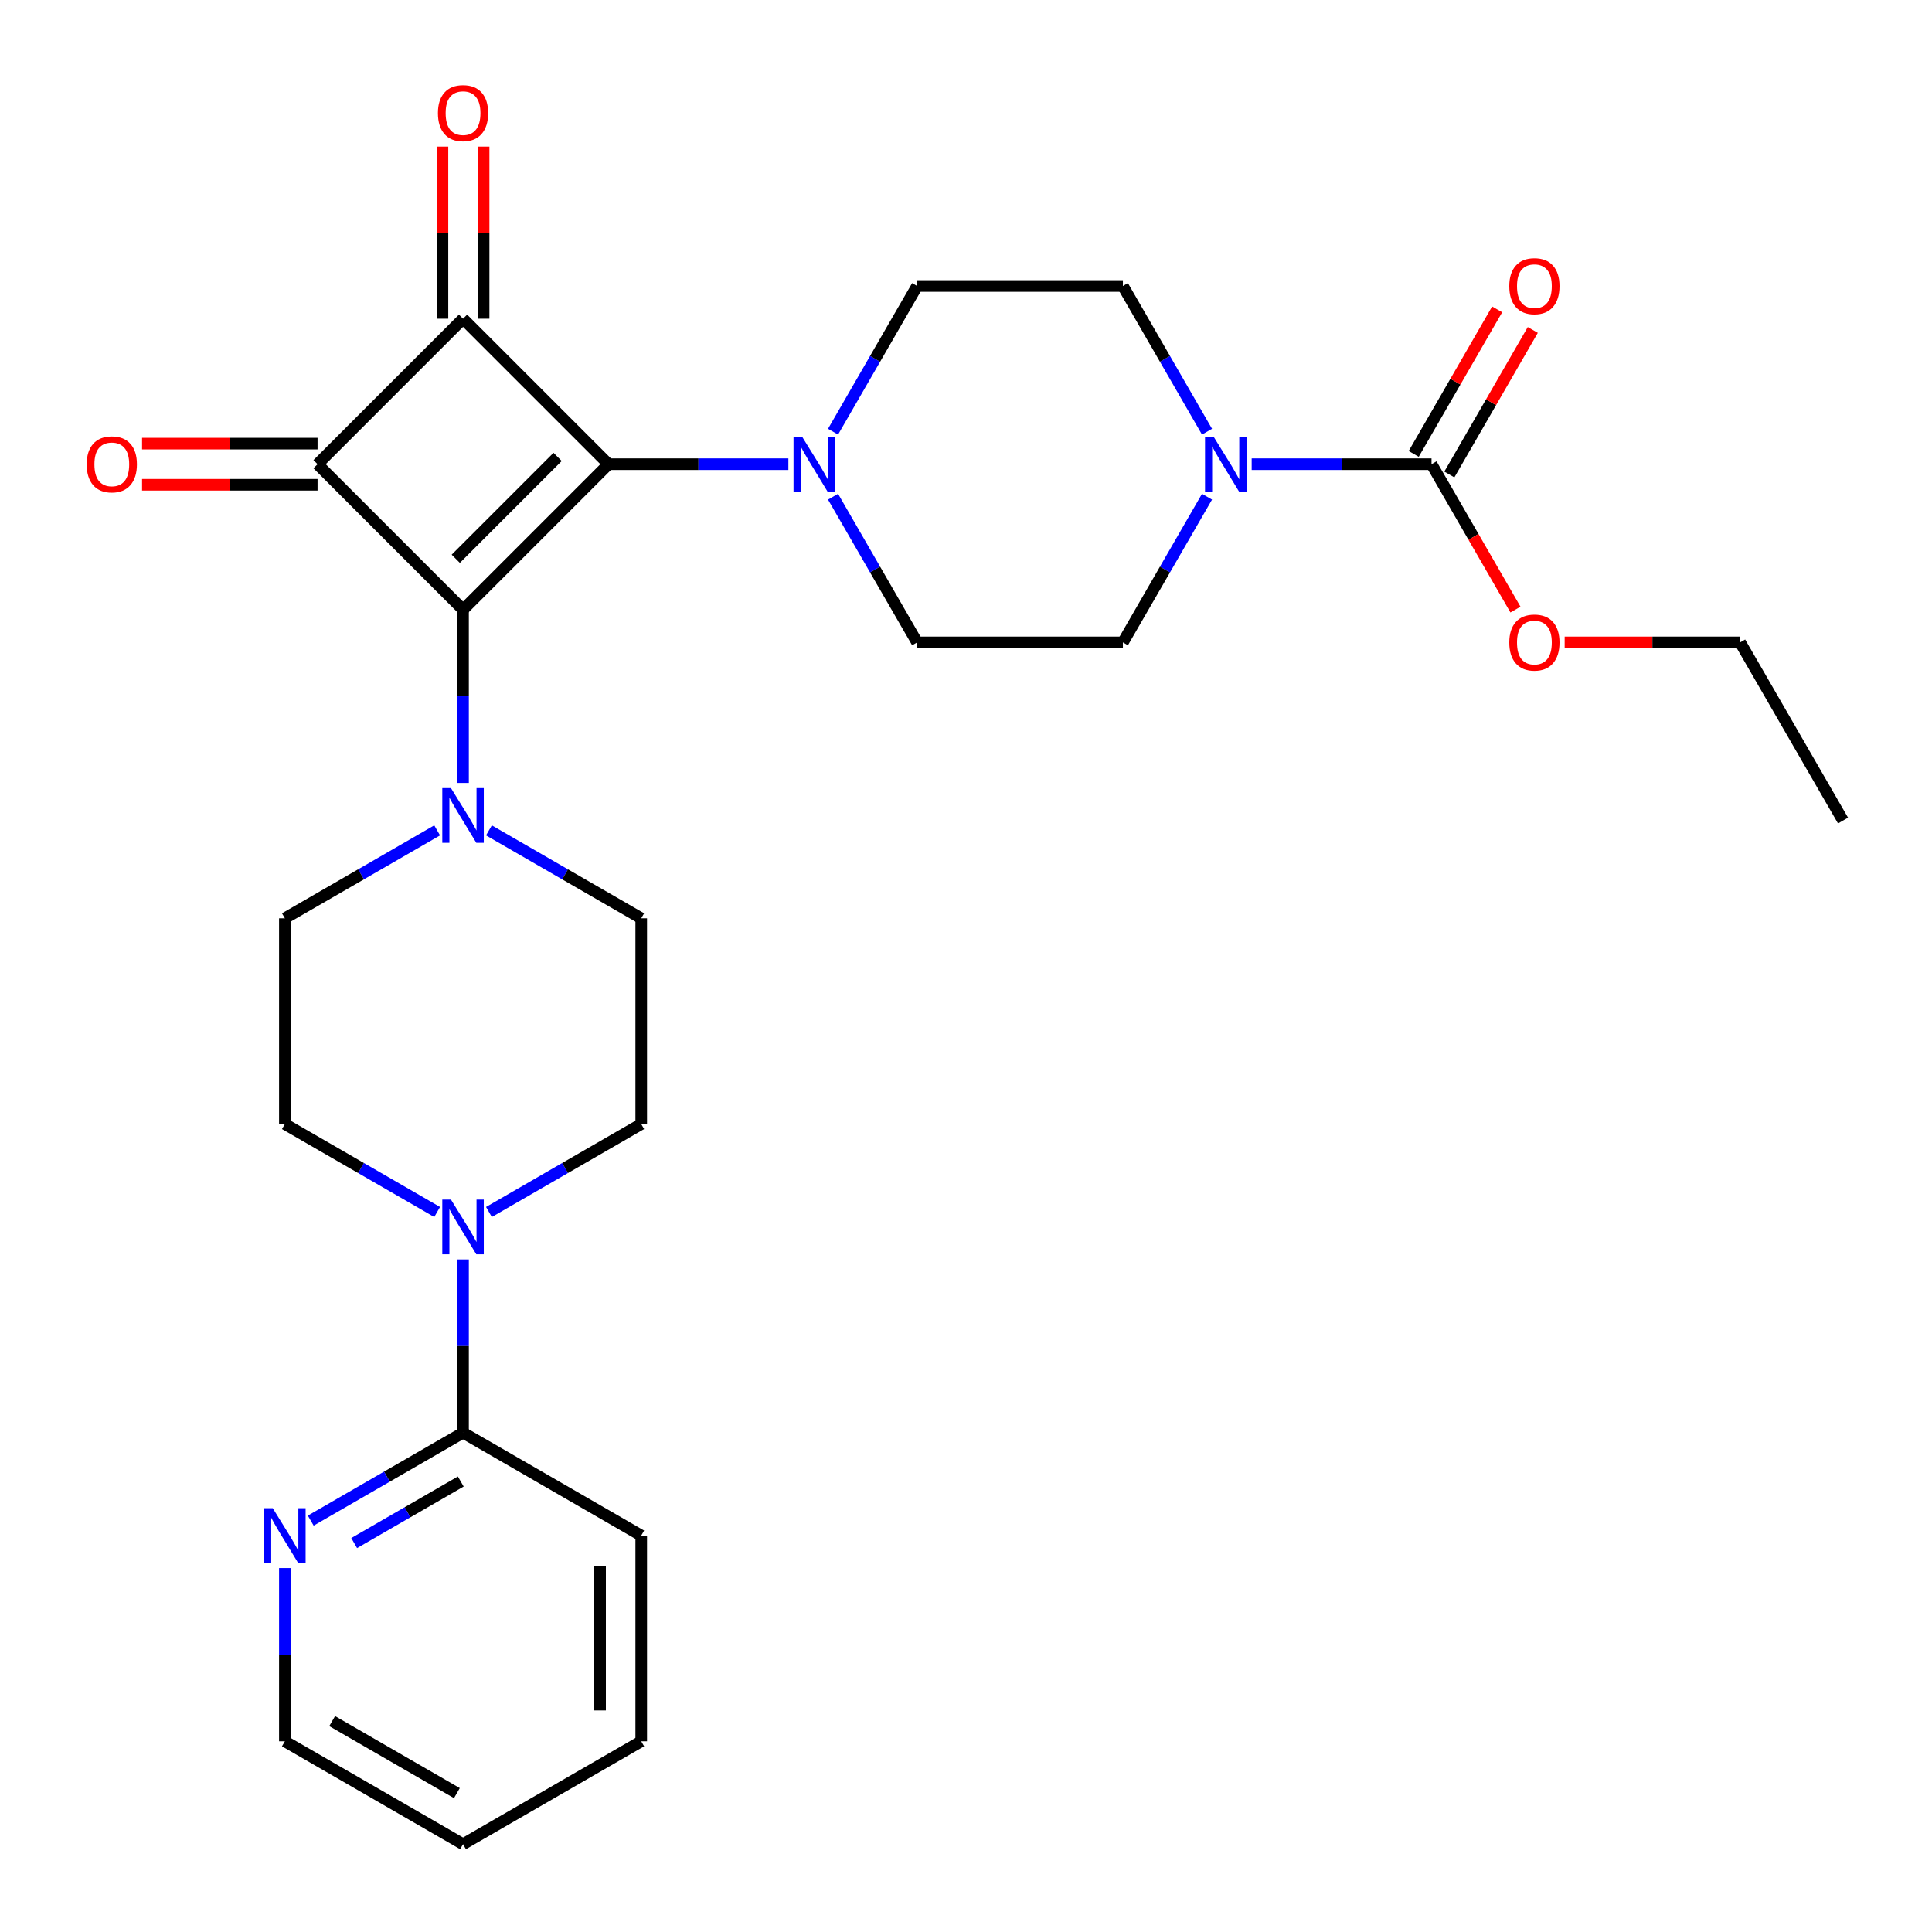 <?xml version='1.0' encoding='iso-8859-1'?>
<svg version='1.1' baseProfile='full'
              xmlns='http://www.w3.org/2000/svg'
                      xmlns:rdkit='http://www.rdkit.org/xml'
                      xmlns:xlink='http://www.w3.org/1999/xlink'
                  xml:space='preserve'
width='1000px' height='1000px' viewBox='0 0 1000 1000'>
<!-- END OF HEADER -->
<rect style='opacity:1.0;fill:#FFFFFF;stroke:none' width='1000' height='1000' x='0' y='0'> </rect>
<path class='bond-0' d='M 314.973,240.269 L 239.669,315.573' style='fill:none;fill-rule:evenodd;stroke:#000000;stroke-width:6px;stroke-linecap:butt;stroke-linejoin:miter;stroke-opacity:1' />
<path class='bond-0' d='M 288.617,236.504 L 235.904,289.217' style='fill:none;fill-rule:evenodd;stroke:#000000;stroke-width:6px;stroke-linecap:butt;stroke-linejoin:miter;stroke-opacity:1' />
<path class='bond-1' d='M 314.973,240.269 L 239.669,164.966' style='fill:none;fill-rule:evenodd;stroke:#000000;stroke-width:6px;stroke-linecap:butt;stroke-linejoin:miter;stroke-opacity:1' />
<path class='bond-3' d='M 314.973,240.269 L 361.519,240.269' style='fill:none;fill-rule:evenodd;stroke:#000000;stroke-width:6px;stroke-linecap:butt;stroke-linejoin:miter;stroke-opacity:1' />
<path class='bond-3' d='M 361.519,240.269 L 408.066,240.269' style='fill:none;fill-rule:evenodd;stroke:#0000FF;stroke-width:6px;stroke-linecap:butt;stroke-linejoin:miter;stroke-opacity:1' />
<path class='bond-4' d='M 239.669,315.573 L 239.669,360.409' style='fill:none;fill-rule:evenodd;stroke:#000000;stroke-width:6px;stroke-linecap:butt;stroke-linejoin:miter;stroke-opacity:1' />
<path class='bond-4' d='M 239.669,360.409 L 239.669,405.246' style='fill:none;fill-rule:evenodd;stroke:#0000FF;stroke-width:6px;stroke-linecap:butt;stroke-linejoin:miter;stroke-opacity:1' />
<path class='bond-28' d='M 239.669,315.573 L 164.366,240.269' style='fill:none;fill-rule:evenodd;stroke:#000000;stroke-width:6px;stroke-linecap:butt;stroke-linejoin:miter;stroke-opacity:1' />
<path class='bond-2' d='M 239.669,164.966 L 164.366,240.269' style='fill:none;fill-rule:evenodd;stroke:#000000;stroke-width:6px;stroke-linecap:butt;stroke-linejoin:miter;stroke-opacity:1' />
<path class='bond-9' d='M 250.319,164.966 L 250.319,120.429' style='fill:none;fill-rule:evenodd;stroke:#000000;stroke-width:6px;stroke-linecap:butt;stroke-linejoin:miter;stroke-opacity:1' />
<path class='bond-9' d='M 250.319,120.429 L 250.319,75.892' style='fill:none;fill-rule:evenodd;stroke:#FF0000;stroke-width:6px;stroke-linecap:butt;stroke-linejoin:miter;stroke-opacity:1' />
<path class='bond-9' d='M 229.02,164.966 L 229.02,120.429' style='fill:none;fill-rule:evenodd;stroke:#000000;stroke-width:6px;stroke-linecap:butt;stroke-linejoin:miter;stroke-opacity:1' />
<path class='bond-9' d='M 229.02,120.429 L 229.02,75.892' style='fill:none;fill-rule:evenodd;stroke:#FF0000;stroke-width:6px;stroke-linecap:butt;stroke-linejoin:miter;stroke-opacity:1' />
<path class='bond-10' d='M 164.366,229.62 L 118.949,229.62' style='fill:none;fill-rule:evenodd;stroke:#000000;stroke-width:6px;stroke-linecap:butt;stroke-linejoin:miter;stroke-opacity:1' />
<path class='bond-10' d='M 118.949,229.62 L 73.533,229.62' style='fill:none;fill-rule:evenodd;stroke:#FF0000;stroke-width:6px;stroke-linecap:butt;stroke-linejoin:miter;stroke-opacity:1' />
<path class='bond-10' d='M 164.366,250.919 L 118.949,250.919' style='fill:none;fill-rule:evenodd;stroke:#000000;stroke-width:6px;stroke-linecap:butt;stroke-linejoin:miter;stroke-opacity:1' />
<path class='bond-10' d='M 118.949,250.919 L 73.533,250.919' style='fill:none;fill-rule:evenodd;stroke:#FF0000;stroke-width:6px;stroke-linecap:butt;stroke-linejoin:miter;stroke-opacity:1' />
<path class='bond-12' d='M 431.181,223.447 L 452.948,185.744' style='fill:none;fill-rule:evenodd;stroke:#0000FF;stroke-width:6px;stroke-linecap:butt;stroke-linejoin:miter;stroke-opacity:1' />
<path class='bond-12' d='M 452.948,185.744 L 474.716,148.041' style='fill:none;fill-rule:evenodd;stroke:#000000;stroke-width:6px;stroke-linecap:butt;stroke-linejoin:miter;stroke-opacity:1' />
<path class='bond-13' d='M 431.181,257.092 L 452.948,294.794' style='fill:none;fill-rule:evenodd;stroke:#0000FF;stroke-width:6px;stroke-linecap:butt;stroke-linejoin:miter;stroke-opacity:1' />
<path class='bond-13' d='M 452.948,294.794 L 474.716,332.497' style='fill:none;fill-rule:evenodd;stroke:#000000;stroke-width:6px;stroke-linecap:butt;stroke-linejoin:miter;stroke-opacity:1' />
<path class='bond-14' d='M 226.267,429.806 L 186.854,452.561' style='fill:none;fill-rule:evenodd;stroke:#0000FF;stroke-width:6px;stroke-linecap:butt;stroke-linejoin:miter;stroke-opacity:1' />
<path class='bond-14' d='M 186.854,452.561 L 147.442,475.316' style='fill:none;fill-rule:evenodd;stroke:#000000;stroke-width:6px;stroke-linecap:butt;stroke-linejoin:miter;stroke-opacity:1' />
<path class='bond-15' d='M 253.072,429.806 L 292.484,452.561' style='fill:none;fill-rule:evenodd;stroke:#0000FF;stroke-width:6px;stroke-linecap:butt;stroke-linejoin:miter;stroke-opacity:1' />
<path class='bond-15' d='M 292.484,452.561 L 331.897,475.316' style='fill:none;fill-rule:evenodd;stroke:#000000;stroke-width:6px;stroke-linecap:butt;stroke-linejoin:miter;stroke-opacity:1' />
<path class='bond-5' d='M 624.747,257.092 L 602.979,294.794' style='fill:none;fill-rule:evenodd;stroke:#0000FF;stroke-width:6px;stroke-linecap:butt;stroke-linejoin:miter;stroke-opacity:1' />
<path class='bond-5' d='M 602.979,294.794 L 581.212,332.497' style='fill:none;fill-rule:evenodd;stroke:#000000;stroke-width:6px;stroke-linecap:butt;stroke-linejoin:miter;stroke-opacity:1' />
<path class='bond-6' d='M 647.862,240.269 L 694.408,240.269' style='fill:none;fill-rule:evenodd;stroke:#0000FF;stroke-width:6px;stroke-linecap:butt;stroke-linejoin:miter;stroke-opacity:1' />
<path class='bond-6' d='M 694.408,240.269 L 740.955,240.269' style='fill:none;fill-rule:evenodd;stroke:#000000;stroke-width:6px;stroke-linecap:butt;stroke-linejoin:miter;stroke-opacity:1' />
<path class='bond-29' d='M 624.747,223.447 L 602.979,185.744' style='fill:none;fill-rule:evenodd;stroke:#0000FF;stroke-width:6px;stroke-linecap:butt;stroke-linejoin:miter;stroke-opacity:1' />
<path class='bond-29' d='M 602.979,185.744 L 581.212,148.041' style='fill:none;fill-rule:evenodd;stroke:#000000;stroke-width:6px;stroke-linecap:butt;stroke-linejoin:miter;stroke-opacity:1' />
<path class='bond-20' d='M 750.177,245.594 L 771.772,208.191' style='fill:none;fill-rule:evenodd;stroke:#000000;stroke-width:6px;stroke-linecap:butt;stroke-linejoin:miter;stroke-opacity:1' />
<path class='bond-20' d='M 771.772,208.191 L 793.366,170.789' style='fill:none;fill-rule:evenodd;stroke:#FF0000;stroke-width:6px;stroke-linecap:butt;stroke-linejoin:miter;stroke-opacity:1' />
<path class='bond-20' d='M 731.732,234.944 L 753.326,197.542' style='fill:none;fill-rule:evenodd;stroke:#000000;stroke-width:6px;stroke-linecap:butt;stroke-linejoin:miter;stroke-opacity:1' />
<path class='bond-20' d='M 753.326,197.542 L 774.921,160.139' style='fill:none;fill-rule:evenodd;stroke:#FF0000;stroke-width:6px;stroke-linecap:butt;stroke-linejoin:miter;stroke-opacity:1' />
<path class='bond-21' d='M 740.955,240.269 L 762.676,277.892' style='fill:none;fill-rule:evenodd;stroke:#000000;stroke-width:6px;stroke-linecap:butt;stroke-linejoin:miter;stroke-opacity:1' />
<path class='bond-21' d='M 762.676,277.892 L 784.398,315.515' style='fill:none;fill-rule:evenodd;stroke:#FF0000;stroke-width:6px;stroke-linecap:butt;stroke-linejoin:miter;stroke-opacity:1' />
<path class='bond-7' d='M 253.072,627.321 L 292.484,604.566' style='fill:none;fill-rule:evenodd;stroke:#0000FF;stroke-width:6px;stroke-linecap:butt;stroke-linejoin:miter;stroke-opacity:1' />
<path class='bond-7' d='M 292.484,604.566 L 331.897,581.811' style='fill:none;fill-rule:evenodd;stroke:#000000;stroke-width:6px;stroke-linecap:butt;stroke-linejoin:miter;stroke-opacity:1' />
<path class='bond-8' d='M 239.669,651.882 L 239.669,696.718' style='fill:none;fill-rule:evenodd;stroke:#0000FF;stroke-width:6px;stroke-linecap:butt;stroke-linejoin:miter;stroke-opacity:1' />
<path class='bond-8' d='M 239.669,696.718 L 239.669,741.555' style='fill:none;fill-rule:evenodd;stroke:#000000;stroke-width:6px;stroke-linecap:butt;stroke-linejoin:miter;stroke-opacity:1' />
<path class='bond-30' d='M 226.267,627.321 L 186.854,604.566' style='fill:none;fill-rule:evenodd;stroke:#0000FF;stroke-width:6px;stroke-linecap:butt;stroke-linejoin:miter;stroke-opacity:1' />
<path class='bond-30' d='M 186.854,604.566 L 147.442,581.811' style='fill:none;fill-rule:evenodd;stroke:#000000;stroke-width:6px;stroke-linecap:butt;stroke-linejoin:miter;stroke-opacity:1' />
<path class='bond-11' d='M 239.669,741.555 L 200.257,764.31' style='fill:none;fill-rule:evenodd;stroke:#000000;stroke-width:6px;stroke-linecap:butt;stroke-linejoin:miter;stroke-opacity:1' />
<path class='bond-11' d='M 200.257,764.31 L 160.844,787.064' style='fill:none;fill-rule:evenodd;stroke:#0000FF;stroke-width:6px;stroke-linecap:butt;stroke-linejoin:miter;stroke-opacity:1' />
<path class='bond-11' d='M 238.495,766.827 L 210.906,782.755' style='fill:none;fill-rule:evenodd;stroke:#000000;stroke-width:6px;stroke-linecap:butt;stroke-linejoin:miter;stroke-opacity:1' />
<path class='bond-11' d='M 210.906,782.755 L 183.317,798.684' style='fill:none;fill-rule:evenodd;stroke:#0000FF;stroke-width:6px;stroke-linecap:butt;stroke-linejoin:miter;stroke-opacity:1' />
<path class='bond-22' d='M 239.669,741.555 L 331.897,794.802' style='fill:none;fill-rule:evenodd;stroke:#000000;stroke-width:6px;stroke-linecap:butt;stroke-linejoin:miter;stroke-opacity:1' />
<path class='bond-23' d='M 147.442,811.625 L 147.442,856.461' style='fill:none;fill-rule:evenodd;stroke:#0000FF;stroke-width:6px;stroke-linecap:butt;stroke-linejoin:miter;stroke-opacity:1' />
<path class='bond-23' d='M 147.442,856.461 L 147.442,901.298' style='fill:none;fill-rule:evenodd;stroke:#000000;stroke-width:6px;stroke-linecap:butt;stroke-linejoin:miter;stroke-opacity:1' />
<path class='bond-16' d='M 474.716,148.041 L 581.212,148.041' style='fill:none;fill-rule:evenodd;stroke:#000000;stroke-width:6px;stroke-linecap:butt;stroke-linejoin:miter;stroke-opacity:1' />
<path class='bond-17' d='M 474.716,332.497 L 581.212,332.497' style='fill:none;fill-rule:evenodd;stroke:#000000;stroke-width:6px;stroke-linecap:butt;stroke-linejoin:miter;stroke-opacity:1' />
<path class='bond-19' d='M 147.442,475.316 L 147.442,581.811' style='fill:none;fill-rule:evenodd;stroke:#000000;stroke-width:6px;stroke-linecap:butt;stroke-linejoin:miter;stroke-opacity:1' />
<path class='bond-18' d='M 331.897,475.316 L 331.897,581.811' style='fill:none;fill-rule:evenodd;stroke:#000000;stroke-width:6px;stroke-linecap:butt;stroke-linejoin:miter;stroke-opacity:1' />
<path class='bond-24' d='M 809.865,332.497 L 855.281,332.497' style='fill:none;fill-rule:evenodd;stroke:#FF0000;stroke-width:6px;stroke-linecap:butt;stroke-linejoin:miter;stroke-opacity:1' />
<path class='bond-24' d='M 855.281,332.497 L 900.698,332.497' style='fill:none;fill-rule:evenodd;stroke:#000000;stroke-width:6px;stroke-linecap:butt;stroke-linejoin:miter;stroke-opacity:1' />
<path class='bond-26' d='M 331.897,794.802 L 331.897,901.298' style='fill:none;fill-rule:evenodd;stroke:#000000;stroke-width:6px;stroke-linecap:butt;stroke-linejoin:miter;stroke-opacity:1' />
<path class='bond-26' d='M 310.598,810.777 L 310.598,885.323' style='fill:none;fill-rule:evenodd;stroke:#000000;stroke-width:6px;stroke-linecap:butt;stroke-linejoin:miter;stroke-opacity:1' />
<path class='bond-31' d='M 147.442,901.298 L 239.669,954.545' style='fill:none;fill-rule:evenodd;stroke:#000000;stroke-width:6px;stroke-linecap:butt;stroke-linejoin:miter;stroke-opacity:1' />
<path class='bond-31' d='M 171.925,890.839 L 236.485,928.113' style='fill:none;fill-rule:evenodd;stroke:#000000;stroke-width:6px;stroke-linecap:butt;stroke-linejoin:miter;stroke-opacity:1' />
<path class='bond-25' d='M 900.698,332.497 L 953.946,424.725' style='fill:none;fill-rule:evenodd;stroke:#000000;stroke-width:6px;stroke-linecap:butt;stroke-linejoin:miter;stroke-opacity:1' />
<path class='bond-27' d='M 331.897,901.298 L 239.669,954.545' style='fill:none;fill-rule:evenodd;stroke:#000000;stroke-width:6px;stroke-linecap:butt;stroke-linejoin:miter;stroke-opacity:1' />
<path  class='atom-4' d='M 415.208 226.109
L 424.488 241.109
Q 425.408 242.589, 426.888 245.269
Q 428.368 247.949, 428.448 248.109
L 428.448 226.109
L 432.208 226.109
L 432.208 254.429
L 428.328 254.429
L 418.368 238.029
Q 417.208 236.109, 415.968 233.909
Q 414.768 231.709, 414.408 231.029
L 414.408 254.429
L 410.728 254.429
L 410.728 226.109
L 415.208 226.109
' fill='#0000FF'/>
<path  class='atom-5' d='M 233.409 407.908
L 242.689 422.908
Q 243.609 424.388, 245.089 427.068
Q 246.569 429.748, 246.649 429.908
L 246.649 407.908
L 250.409 407.908
L 250.409 436.228
L 246.529 436.228
L 236.569 419.828
Q 235.409 417.908, 234.169 415.708
Q 232.969 413.508, 232.609 412.828
L 232.609 436.228
L 228.929 436.228
L 228.929 407.908
L 233.409 407.908
' fill='#0000FF'/>
<path  class='atom-6' d='M 628.199 226.109
L 637.479 241.109
Q 638.399 242.589, 639.879 245.269
Q 641.359 247.949, 641.439 248.109
L 641.439 226.109
L 645.199 226.109
L 645.199 254.429
L 641.319 254.429
L 631.359 238.029
Q 630.199 236.109, 628.959 233.909
Q 627.759 231.709, 627.399 231.029
L 627.399 254.429
L 623.719 254.429
L 623.719 226.109
L 628.199 226.109
' fill='#0000FF'/>
<path  class='atom-8' d='M 233.409 620.899
L 242.689 635.899
Q 243.609 637.379, 245.089 640.059
Q 246.569 642.739, 246.649 642.899
L 246.649 620.899
L 250.409 620.899
L 250.409 649.219
L 246.529 649.219
L 236.569 632.819
Q 235.409 630.899, 234.169 628.699
Q 232.969 626.499, 232.609 625.819
L 232.609 649.219
L 228.929 649.219
L 228.929 620.899
L 233.409 620.899
' fill='#0000FF'/>
<path  class='atom-10' d='M 226.669 58.55
Q 226.669 51.75, 230.029 47.95
Q 233.389 44.15, 239.669 44.15
Q 245.949 44.15, 249.309 47.95
Q 252.669 51.75, 252.669 58.55
Q 252.669 65.43, 249.269 69.35
Q 245.869 73.23, 239.669 73.23
Q 233.429 73.23, 230.029 69.35
Q 226.669 65.47, 226.669 58.55
M 239.669 70.03
Q 243.989 70.03, 246.309 67.15
Q 248.669 64.23, 248.669 58.55
Q 248.669 52.99, 246.309 50.19
Q 243.989 47.35, 239.669 47.35
Q 235.349 47.35, 232.989 50.15
Q 230.669 52.95, 230.669 58.55
Q 230.669 64.27, 232.989 67.15
Q 235.349 70.03, 239.669 70.03
' fill='#FF0000'/>
<path  class='atom-11' d='M 44.87 240.349
Q 44.87 233.549, 48.23 229.749
Q 51.59 225.949, 57.87 225.949
Q 64.15 225.949, 67.51 229.749
Q 70.87 233.549, 70.87 240.349
Q 70.87 247.229, 67.47 251.149
Q 64.07 255.029, 57.87 255.029
Q 51.63 255.029, 48.23 251.149
Q 44.87 247.269, 44.87 240.349
M 57.87 251.829
Q 62.19 251.829, 64.51 248.949
Q 66.87 246.029, 66.87 240.349
Q 66.87 234.789, 64.51 231.989
Q 62.19 229.149, 57.87 229.149
Q 53.55 229.149, 51.19 231.949
Q 48.87 234.749, 48.87 240.349
Q 48.87 246.069, 51.19 248.949
Q 53.55 251.829, 57.87 251.829
' fill='#FF0000'/>
<path  class='atom-12' d='M 141.182 780.642
L 150.462 795.642
Q 151.382 797.122, 152.862 799.802
Q 154.342 802.482, 154.422 802.642
L 154.422 780.642
L 158.182 780.642
L 158.182 808.962
L 154.302 808.962
L 144.342 792.562
Q 143.182 790.642, 141.942 788.442
Q 140.742 786.242, 140.382 785.562
L 140.382 808.962
L 136.702 808.962
L 136.702 780.642
L 141.182 780.642
' fill='#0000FF'/>
<path  class='atom-21' d='M 781.202 148.121
Q 781.202 141.321, 784.562 137.521
Q 787.922 133.721, 794.202 133.721
Q 800.482 133.721, 803.842 137.521
Q 807.202 141.321, 807.202 148.121
Q 807.202 155.001, 803.802 158.921
Q 800.402 162.801, 794.202 162.801
Q 787.962 162.801, 784.562 158.921
Q 781.202 155.041, 781.202 148.121
M 794.202 159.601
Q 798.522 159.601, 800.842 156.721
Q 803.202 153.801, 803.202 148.121
Q 803.202 142.561, 800.842 139.761
Q 798.522 136.921, 794.202 136.921
Q 789.882 136.921, 787.522 139.721
Q 785.202 142.521, 785.202 148.121
Q 785.202 153.841, 787.522 156.721
Q 789.882 159.601, 794.202 159.601
' fill='#FF0000'/>
<path  class='atom-22' d='M 781.202 332.577
Q 781.202 325.777, 784.562 321.977
Q 787.922 318.177, 794.202 318.177
Q 800.482 318.177, 803.842 321.977
Q 807.202 325.777, 807.202 332.577
Q 807.202 339.457, 803.802 343.377
Q 800.402 347.257, 794.202 347.257
Q 787.962 347.257, 784.562 343.377
Q 781.202 339.497, 781.202 332.577
M 794.202 344.057
Q 798.522 344.057, 800.842 341.177
Q 803.202 338.257, 803.202 332.577
Q 803.202 327.017, 800.842 324.217
Q 798.522 321.377, 794.202 321.377
Q 789.882 321.377, 787.522 324.177
Q 785.202 326.977, 785.202 332.577
Q 785.202 338.297, 787.522 341.177
Q 789.882 344.057, 794.202 344.057
' fill='#FF0000'/>
</svg>
